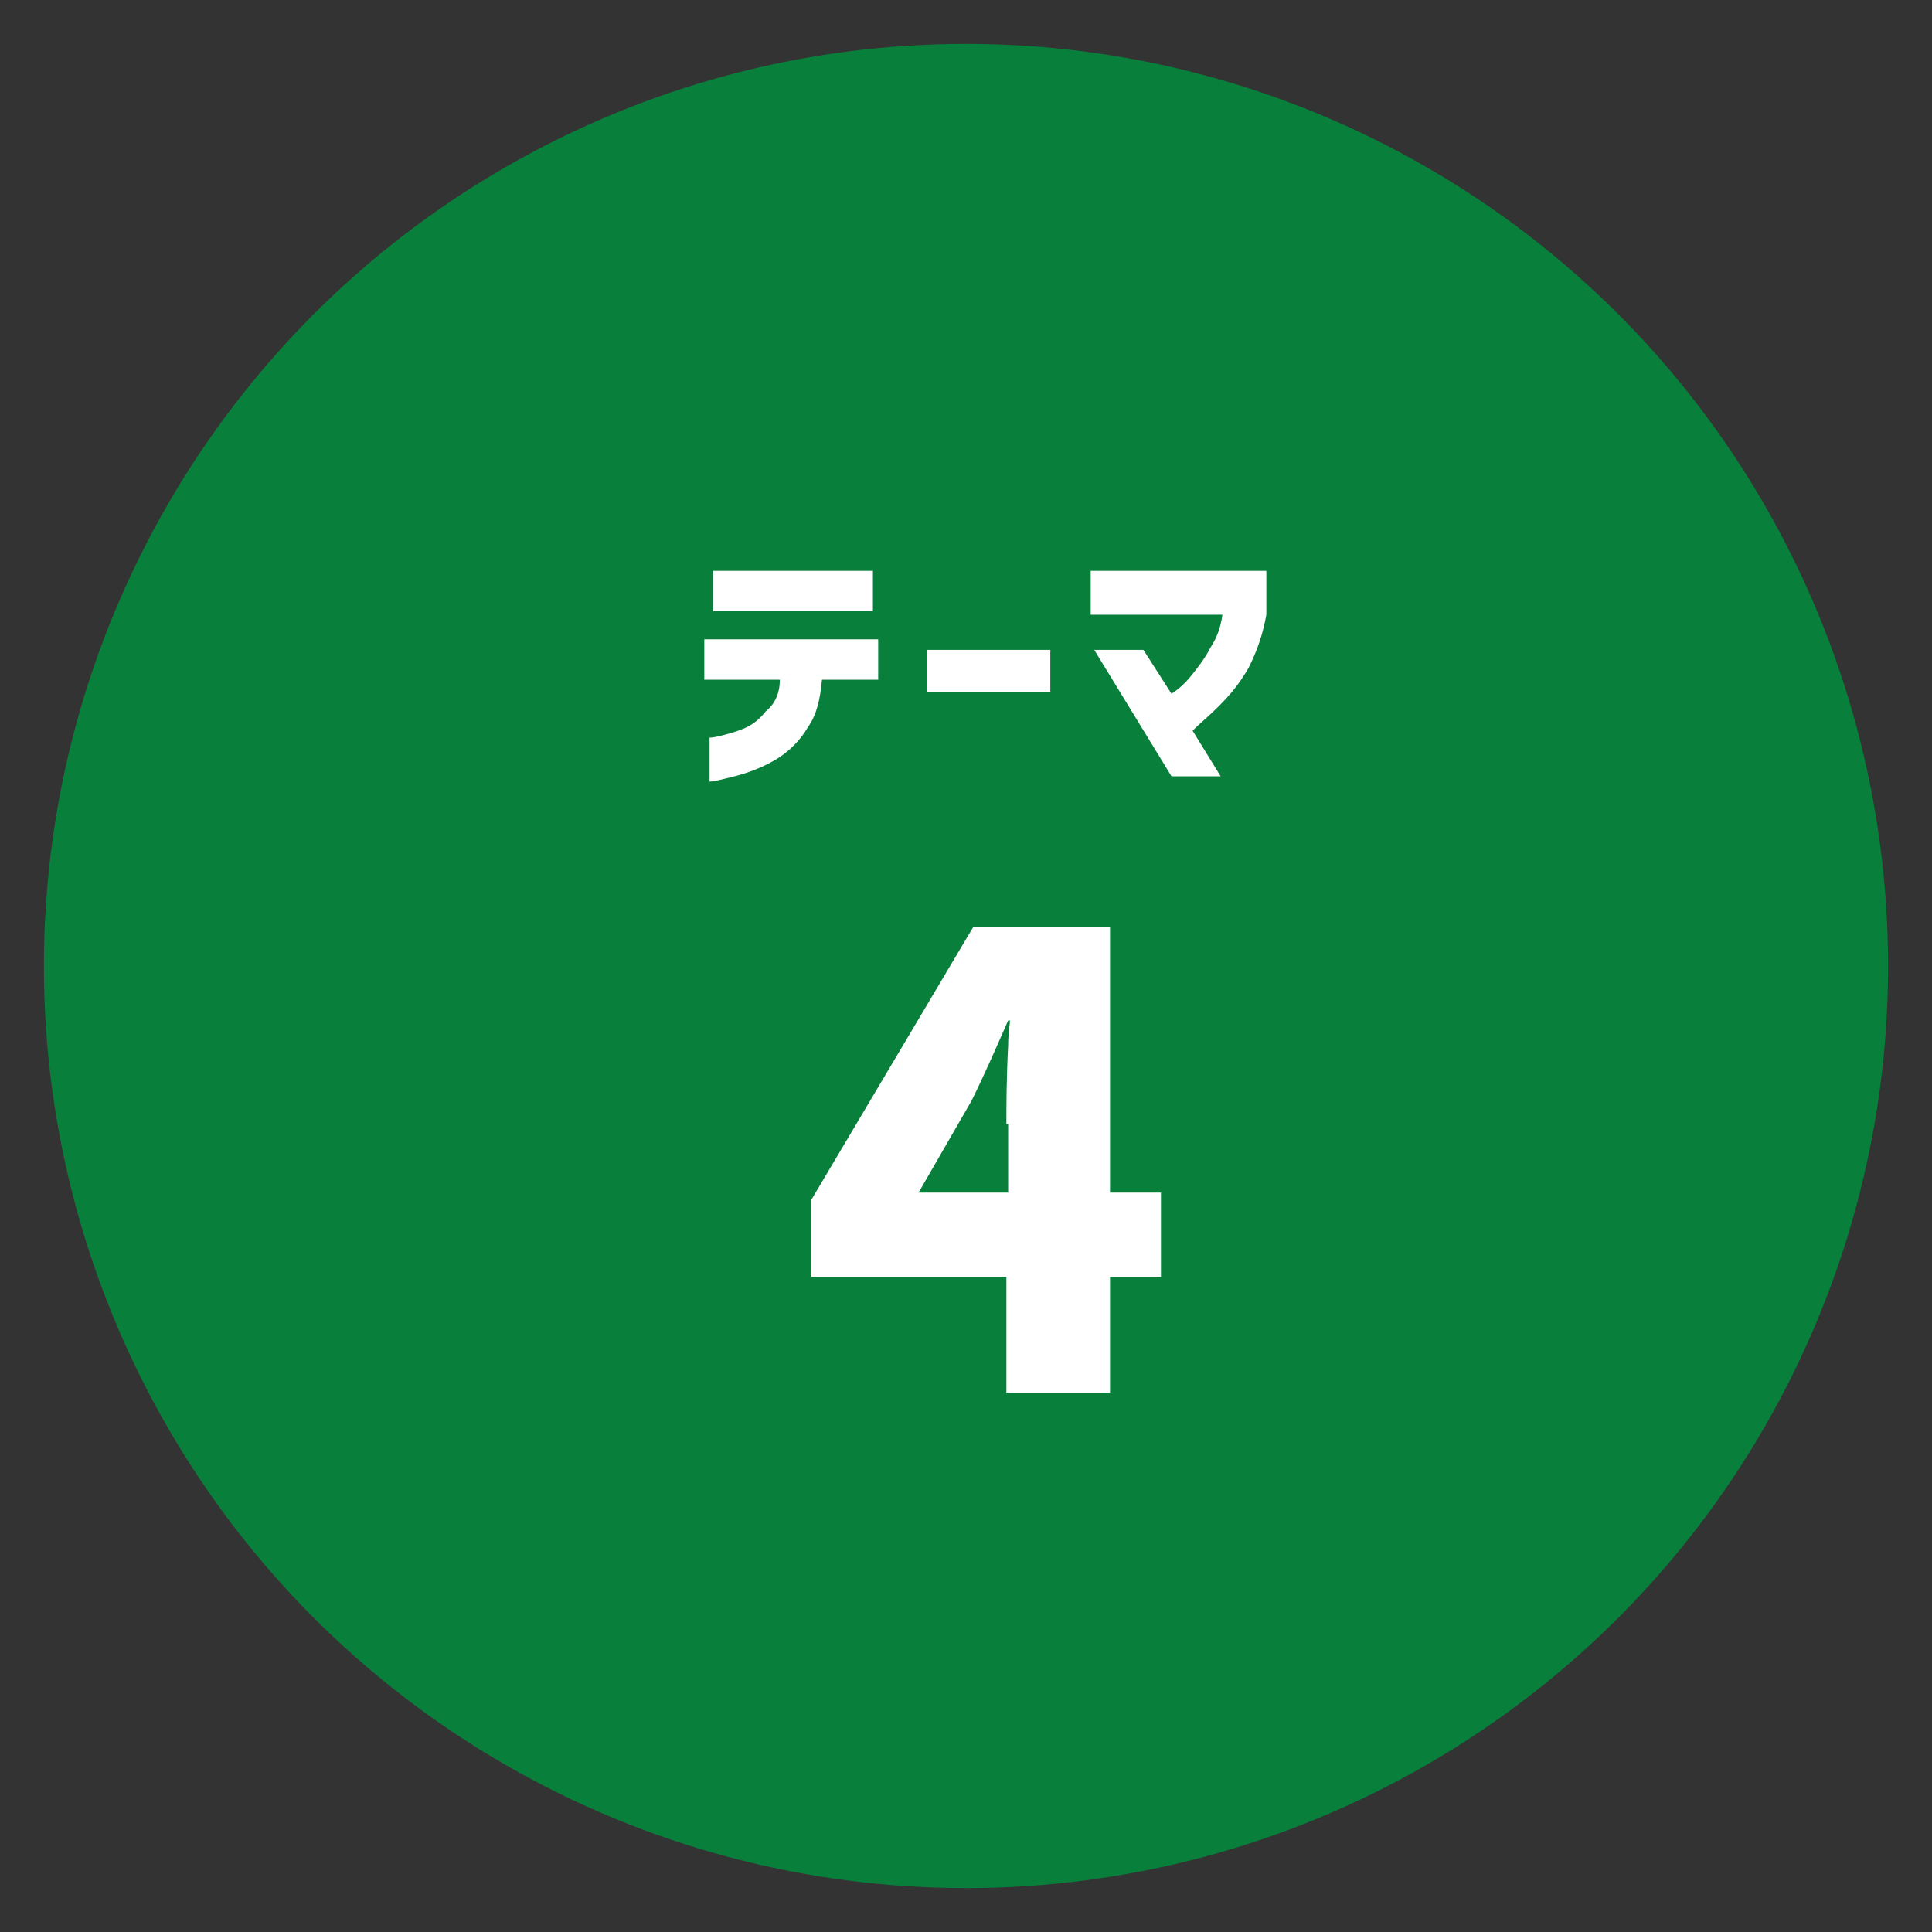 <?xml version="1.0" encoding="utf-8"?>
<!-- Generator: Adobe Illustrator 26.0.1, SVG Export Plug-In . SVG Version: 6.00 Build 0)  -->
<svg version="1.1" id="Layer_1" xmlns="http://www.w3.org/2000/svg" xmlns:xlink="http://www.w3.org/1999/xlink" x="0px" y="0px"
	 viewBox="0 0 110 110" style="enable-background:new 0 0 110 110;" xml:space="preserve">
<rect x="0" y="0" width="110" height="110" fill="#333333" stroke="none"/>
<style type="text/css">
	.st0{fill:#08803C;}
	.st1{fill:#FFFFFF;}
</style>
<g>
	<circle class="st0" cx="55" cy="55" r="52.5"/>
	<g>
		<path class="st1" d="M44.4,38.7h-4.3v-2.3h9.9v2.3h-3.2c-0.1,1.1-0.3,2-0.8,2.7c-0.4,0.7-1,1.3-1.6,1.7c-0.6,0.4-1.3,0.7-1.9,0.9
			c-0.6,0.2-1.1,0.3-1.5,0.4c-0.4,0.1-0.6,0.1-0.6,0.1V42c0,0,0.2,0,0.6-0.1c0.4-0.1,0.8-0.2,1.3-0.4c0.5-0.2,0.9-0.5,1.3-1
			C44.1,40.1,44.4,39.5,44.4,38.7z M40.6,34.8v-2.3h9.1v2.3H40.6z"/>
		<path class="st1" d="M52.8,39.3V37h7v2.4H52.8z"/>
		<path class="st1" d="M69.6,35h-7.5v-2.5h10v2.5c-0.2,1.1-0.5,2-1,3c-0.5,0.9-1.1,1.6-1.7,2.2c-0.6,0.6-1.1,1-1.5,1.4l1.6,2.6h-2.8
			l-4.4-7.2h2.8l1.6,2.5c0.3-0.2,0.7-0.5,1.1-1c0.4-0.5,0.8-1,1.1-1.6C69.3,36.3,69.5,35.7,69.6,35z"/>
		<path class="st1" d="M57.3,79.3v-6.6H46.2v-4.4l9.2-15.5h7.8v15.1h2.9v4.8h-2.9v6.6H57.3z M57.3,64c0-1,0-2.5,0.1-4.5
			c0-0.7,0.1-1.1,0.1-1.4h-0.1c-0.7,1.6-1.4,3.2-2.1,4.6l-3,5.2h5.1V64z"/>
	</g>
</g>
</svg>
